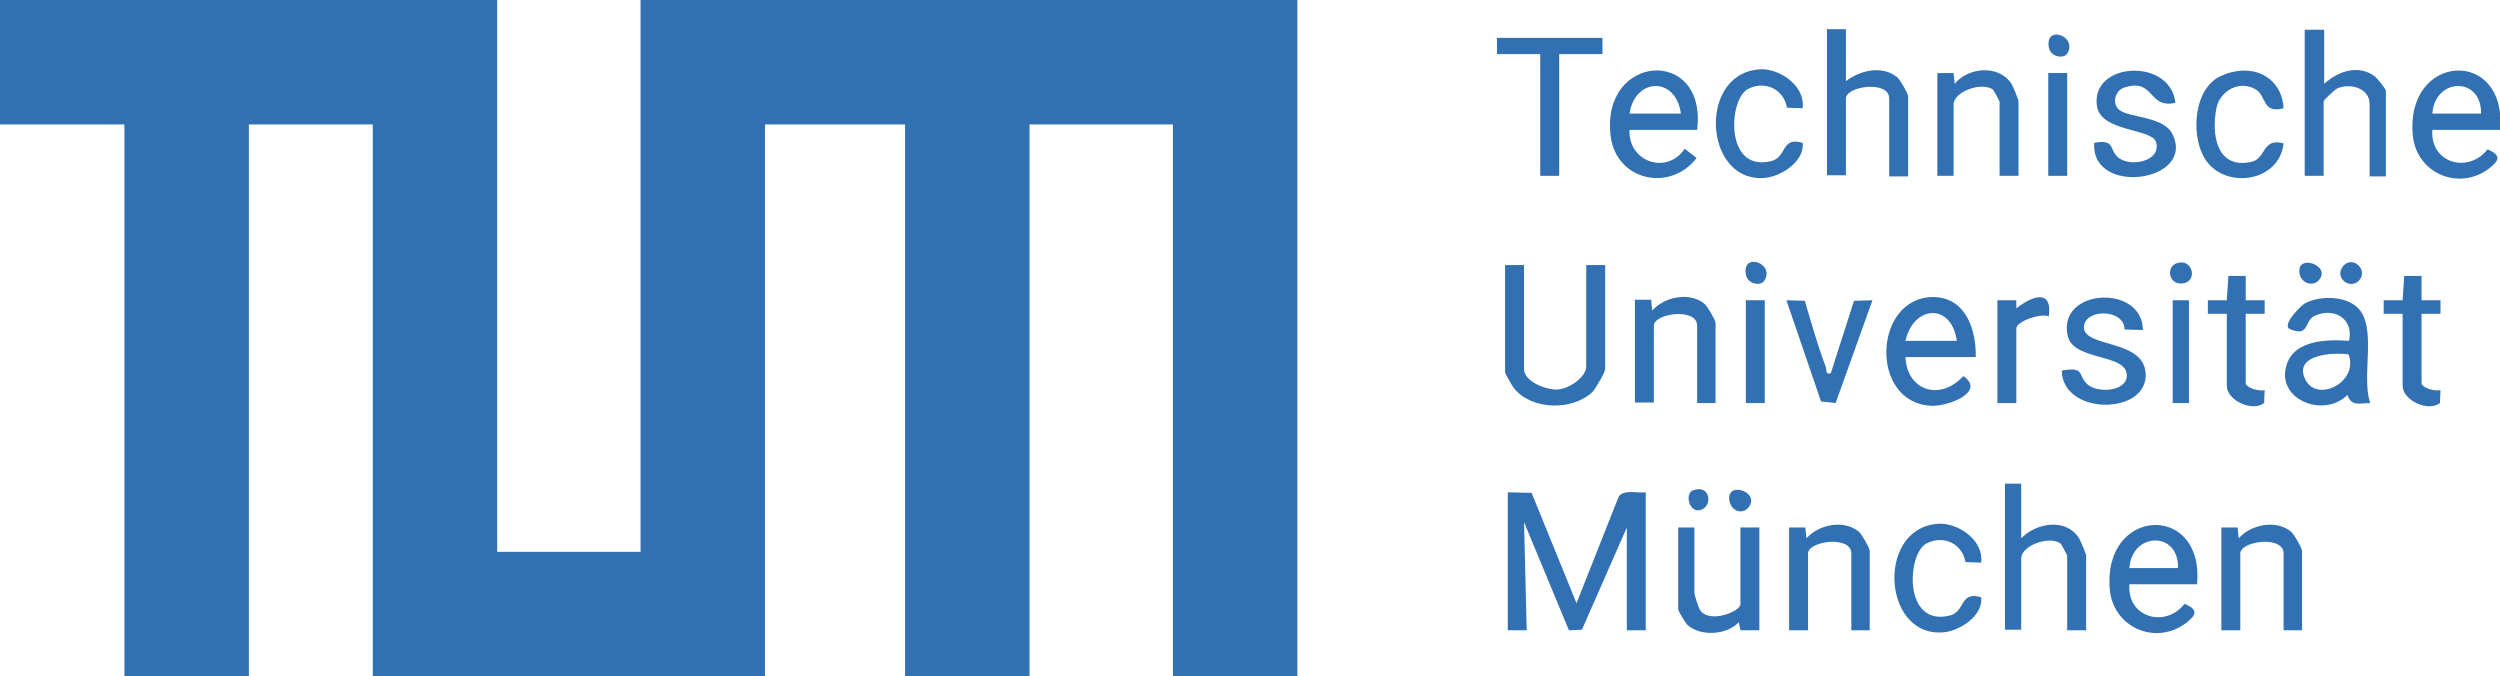 <?xml version="1.0" encoding="utf-8"?>
<!-- Generator: Adobe Illustrator 29.6.1, SVG Export Plug-In . SVG Version: 9.03 Build 0)  -->
<!DOCTYPE svg PUBLIC "-//W3C//DTD SVG 1.1//EN" "http://www.w3.org/Graphics/SVG/1.1/DTD/svg11.dtd">
<svg version="1.1" id="Ebene_1" xmlns:x="http://ns.adobe.com/Extensibility/1.0/" xmlns:i="http://ns.adobe.com/AdobeIllustrator/10.0/" xmlns:graph="http://ns.adobe.com/Graphs/1.0/"
	 xmlns="http://www.w3.org/2000/svg" xmlns:xlink="http://www.w3.org/1999/xlink" x="0px" y="0px" viewBox="0 0 462.1 125"
	 enable-background="new 0 0 462.1 125" xml:space="preserve">
<g id="Y91hNz.tif">
	<g>
		<polygon fill="#3070B3" points="91.9,0 91.9,102 118.4,102 118.4,0 239.8,0 239.8,125 216.8,125 216.8,23 190.3,23 190.3,125 
			167.3,125 167.3,23 141.4,23 141.4,125 68.9,125 68.9,23 46,23 46,125 23,125 23,23 0,23 0,0 		"/>
		<path fill="#3070B3" d="M278.7,91l4.4,0.1l8.3,20.4l7.8-19.7c1-1.4,3.4-0.6,5-0.8v25.5h-3.5v-19l-8.3,18.9l-2.4,0.1l-8.3-20
			l0.5,20l-3.5,0V91z"/>
		<path fill="#3070B3" d="M281.7,49v19.2c0,2.4,4.2,3.9,6.2,3.8c2-0.1,5.3-2.2,5.3-4.3V49h3.5v19.2c0,0.6-1.8,3.7-2.4,4.3
			c-3.8,3.5-11.3,3.3-14.5-0.8c-0.3-0.4-1.6-2.6-1.6-2.9V49H281.7z"/>
		<path fill="#3070B3" d="M341.2,5.5V15c2.6-2,6.7-3,9.5-0.7c0.5,0.4,2,3,2,3.5v14.8h-3.5V18.2c0-3.4-8-2.3-8,0v14.2h-3.5v-27H341.2
			z"/>
		<path fill="#3070B3" d="M429.6,5.5v10c2.5-2.3,6.2-3.6,9.2-1.5c0.5,0.3,2.2,2.4,2.2,2.8v15.8h-3V19.2c0-2.8-3.4-3.9-5.9-2.9
			c-0.5,0.2-2.6,2.2-2.6,2.4v13.8h-3.5v-27H429.6z"/>
		<path fill="#3070B3" d="M438.1,74.5c-2.1,0-3.4,0.7-4.2-1.5c-4.4,4.4-13.4,0.8-11.2-5.7c1.5-4.5,7.6-4.6,11.5-4.3
			c0.9-4.1-2.8-6.3-6.4-4.6c-1.9,0.9-0.9,4-4.6,2.4c-1.4-0.8,2-4.2,2.8-4.7c2.9-1.6,8.4-1.5,10.4,1.5
			C439.1,61.6,436.5,69.7,438.1,74.5z M434.1,65.5c-2.8-0.4-10,0-8.1,4.4C428,74.7,436.1,70.7,434.1,65.5z"/>
		<path fill="#3070B3" d="M365.2,66h-13c0.3,6.4,6.6,8.1,10.7,3.5c4.3,3-3,5.7-6,5.5c-11.4-0.6-10.7-20.1,0.5-20.1
			C363.4,55,365.3,61,365.2,66z M361.7,63c-1-7.1-8-6.6-9.5,0H361.7z"/>
		<path fill="#3070B3" d="M373.6,89.5v10c2.8-2.9,8.3-3.8,10.7,0c0.3,0.5,1.3,2.9,1.3,3.2v13.8h-3.5v-13.8c0-0.1-1.1-2.2-1.3-2.3
			c-2.2-1.4-7.2,0.5-7.2,2.8v13.2h-3v-27H373.6z"/>
		<path fill="#3070B3" d="M313.7,24h-12.5c-0.3,5.9,6.9,8.4,10.2,3.5l2.2,1.7c-4.9,6.4-14.9,4.2-15.9-4.1
			C295.9,9.8,315.6,8.6,313.7,24z M310.7,21c-0.9-6.9-8.5-6.7-9.5,0H310.7z"/>
		<path fill="#3070B3" d="M406.1,108h-12.5c-0.5,6.1,6.6,8.2,10.2,3.6c2.5,1.1,2.3,2,0.2,3.6c-5.5,4.1-13.2,0.9-14-6
			C388.4,93.7,407.5,92.7,406.1,108z M402.6,105c0.1-7-8.6-6.6-9,0H402.6z"/>
		<path fill="#3070B3" d="M462.1,24h-12.5c-0.5,6.1,6.6,8.2,10.2,3.6c2.5,1.1,2.3,2,0.2,3.6c-5.5,4.1-13.2,0.9-14-6
			C444.4,9.7,463.5,8.7,462.1,24z M458.6,21c0.1-7-8.6-6.6-9,0H458.6z"/>
		<path fill="#3070B3" d="M425.6,116.5h-3.5v-14.2c0-3.4-8-2.3-8,0v14.2h-3.5v-19l3,0l0.2,2c2.3-2.6,7-3.5,9.7-1.2
			c0.5,0.4,2,3,2,3.5V116.5z"/>
		<path fill="#3070B3" d="M345.7,116.5h-3.5v-14.2c0-3.4-8-2.3-8,0v14.2h-3.5v-19l3,0l0.2,2c2.3-2.6,7-3.5,9.7-1.2
			c0.5,0.4,2,3,2,3.5V116.5z"/>
		<path fill="#3070B3" d="M317.2,74.5h-3.5V60.2c0-3.4-8-2.3-8,0v14.2h-3.5v-19l3,0l0.2,2c2.3-2.6,7-3.5,9.7-1.2c0.5,0.4,2,3,2,3.5
			V74.5z"/>
		<path fill="#3070B3" d="M402.1,19c-5.1,1.2-3.8-4.7-9.5-2.8c-1.7,0.6-2.2,2.9-1,4c1.6,1.6,8.2,1.2,9.9,4.5
			c4.6,8.9-15.1,11.7-14.4,1.7c3.8-0.7,2.8,1.1,4.2,2.5c2.1,2.2,8.4,1,7.2-2.7c-0.9-2.5-10.2-1.8-10.9-6.6
			C386.4,11.4,401.2,10.6,402.1,19z"/>
		<path fill="#3070B3" d="M396.1,61l-3.4-0.1c0-3.8-7.2-3.9-7.5-0.6c-0.4,4.2,11.8,2.1,11.4,9.4c-0.5,7.1-15.4,6.9-15.5-1.2
			c4.4-0.8,2.9,0.9,4.7,2.5c1.8,1.7,7,1.4,7.3-1.3c0.5-4.5-9.8-2.8-10.9-7.6C380.2,53.3,396,52.4,396.1,61z"/>
		<path fill="#3070B3" d="M313.2,97.5v12.2c0,0.3,0.8,2.7,1,3c1.7,2.7,7.5,0.3,7.5-1V97.5h3.5v19l-3.5,0l-0.3-1.5
			c-2.2,2.4-7.1,2.7-9.5,0.5c-0.3-0.3-1.7-2.6-1.7-2.8V97.5H313.2z"/>
		<path fill="#3070B3" d="M373.1,32.5h-3.5V18.8c0-0.1-1.1-2.2-1.3-2.3c-2.2-1.4-7.2,0.5-7.2,2.8v13.2h-3v-19l3,0l0.2,2
			c2.5-3.1,8.2-3.6,10.5,0c0.3,0.5,1.3,2.9,1.3,3.2V32.5z"/>
		<polygon fill="#3070B3" points="296.2,7 296.2,10 288.2,10 288.2,32.5 284.7,32.5 284.7,10 276.7,10 276.7,7 		"/>
		<path fill="#3070B3" d="M422.1,20c-4,1.1-3.1-2.3-5.2-3.5c-2.9-1.7-6.5,0.2-7.2,3.4c-1,4.9,0,11.5,6.5,10c2.7-0.6,1.9-4.5,5.9-3.4
			c-0.8,7.5-11.7,8.7-14.9,2.2c-2.2-4.3-1.6-12.3,3.2-14.6C415.8,11.5,421.7,13.8,422.1,20z"/>
		<path fill="#3070B3" d="M333.2,20l-2.9-0.1c-0.6-3.5-4.2-5.1-7.3-3.4c-3.5,2-4.2,15.3,4.3,13.3c3.1-0.7,1.8-4.6,5.9-3.4
			c0.4,3.5-4.2,6.4-7.3,6.5c-11.2,0.6-12.1-20.1,0-20.1C329.5,13,333.7,16.1,333.2,20z"/>
		<path fill="#3070B3" d="M366.2,104l-2.9-0.1c-0.6-3.5-4.2-5.1-7.3-3.4c-3.5,2-4.2,15.3,4.3,13.3c3.1-0.7,1.8-4.6,5.9-3.4
			c0.4,3.5-4.2,6.4-7.3,6.5c-11.2,0.6-12.1-20.1,0-20.1C362.5,97,366.7,100.1,366.2,104z"/>
		<path fill="#3070B3" d="M333.6,55.6c1.2,4.1,2.4,8.3,3.9,12.3c0.2,0.6-0.2,1.3,0.9,1.1l4.3-13.4l3.4-0.1l-6.8,19l-2.7-0.3
			l-6.4-18.7L333.6,55.6z"/>
		<path fill="#3070B3" d="M411.6,58l-3.5,0l0-2.5l3.5,0l0.3-4.5l3.2,0l0,4.5l3.5,0V58l-3.5,0v12.8c0,0.9,2.6,1.6,3.5,1.3l-0.1,2.4
			c-2.2,1.7-6.9-0.5-6.9-3.2V58z"/>
		<path fill="#3070B3" d="M444.1,58l-3.5,0v-2.5l3.5,0l0.3-4.5l3.2,0l0,4.5l3.5,0V58l-3.5,0v12.8c0,0.9,2.6,1.6,3.5,1.3l-0.1,2.4
			c-2.2,1.7-6.9-0.5-6.9-3.2V58z"/>
		<path fill="#3070B3" d="M369.2,55.5l3.5,0l0,1.5c2.8-2.2,6.7-3.8,6,1.5c-1.4-0.7-6,0.9-6,2.2v13.8h-3.5V55.5z"/>
		<rect x="322.7" y="55.5" fill="#3070B3" width="3.5" height="19"/>
		<rect x="378.6" y="13.5" fill="#3070B3" width="3.5" height="19"/>
		<rect x="401.6" y="55.5" fill="#3070B3" width="3" height="19"/>
		<path fill="#3070B3" d="M436,51.9c-1.7,1.7-4.6-0.6-2.9-2.7C434.8,47.1,437.9,49.9,436,51.9z"/>
		<path fill="#3070B3" d="M402.5,48.6c2.9-0.8,3.8,3.6,0.8,3.8C400.8,52.6,400.3,49.2,402.5,48.6z"/>
		<path fill="#3070B3" d="M323.1,93.9c-1.1,1.2-3,0.6-3.4-1.2C318.8,88.7,325.7,90.9,323.1,93.9z"/>
		<path fill="#3070B3" d="M382.1,9.9c-0.6,1-3.1,0.7-3.4-1.2C378,4.5,384.1,6.7,382.1,9.9z"/>
		<path fill="#3070B3" d="M428.5,51.9c-1.1,1.1-3,0.4-3.4-1.1C424.1,46.6,431.3,49.1,428.5,51.9z"/>
		<path fill="#3070B3" d="M326.1,51.9c-0.6,1-3.1,0.7-3.4-1.2C322,46.5,328.2,48.7,326.1,51.9z"/>
		<path fill="#3070B3" d="M313,90.6c3.3-1.1,3.6,3.2,1.2,3.7C312.1,94.7,311.4,91.1,313,90.6z"/>
	</g>
</g>
<g>
</g>
<g>
</g>
<g>
</g>
<g>
</g>
<g>
</g>
<g>
</g>
</svg>
